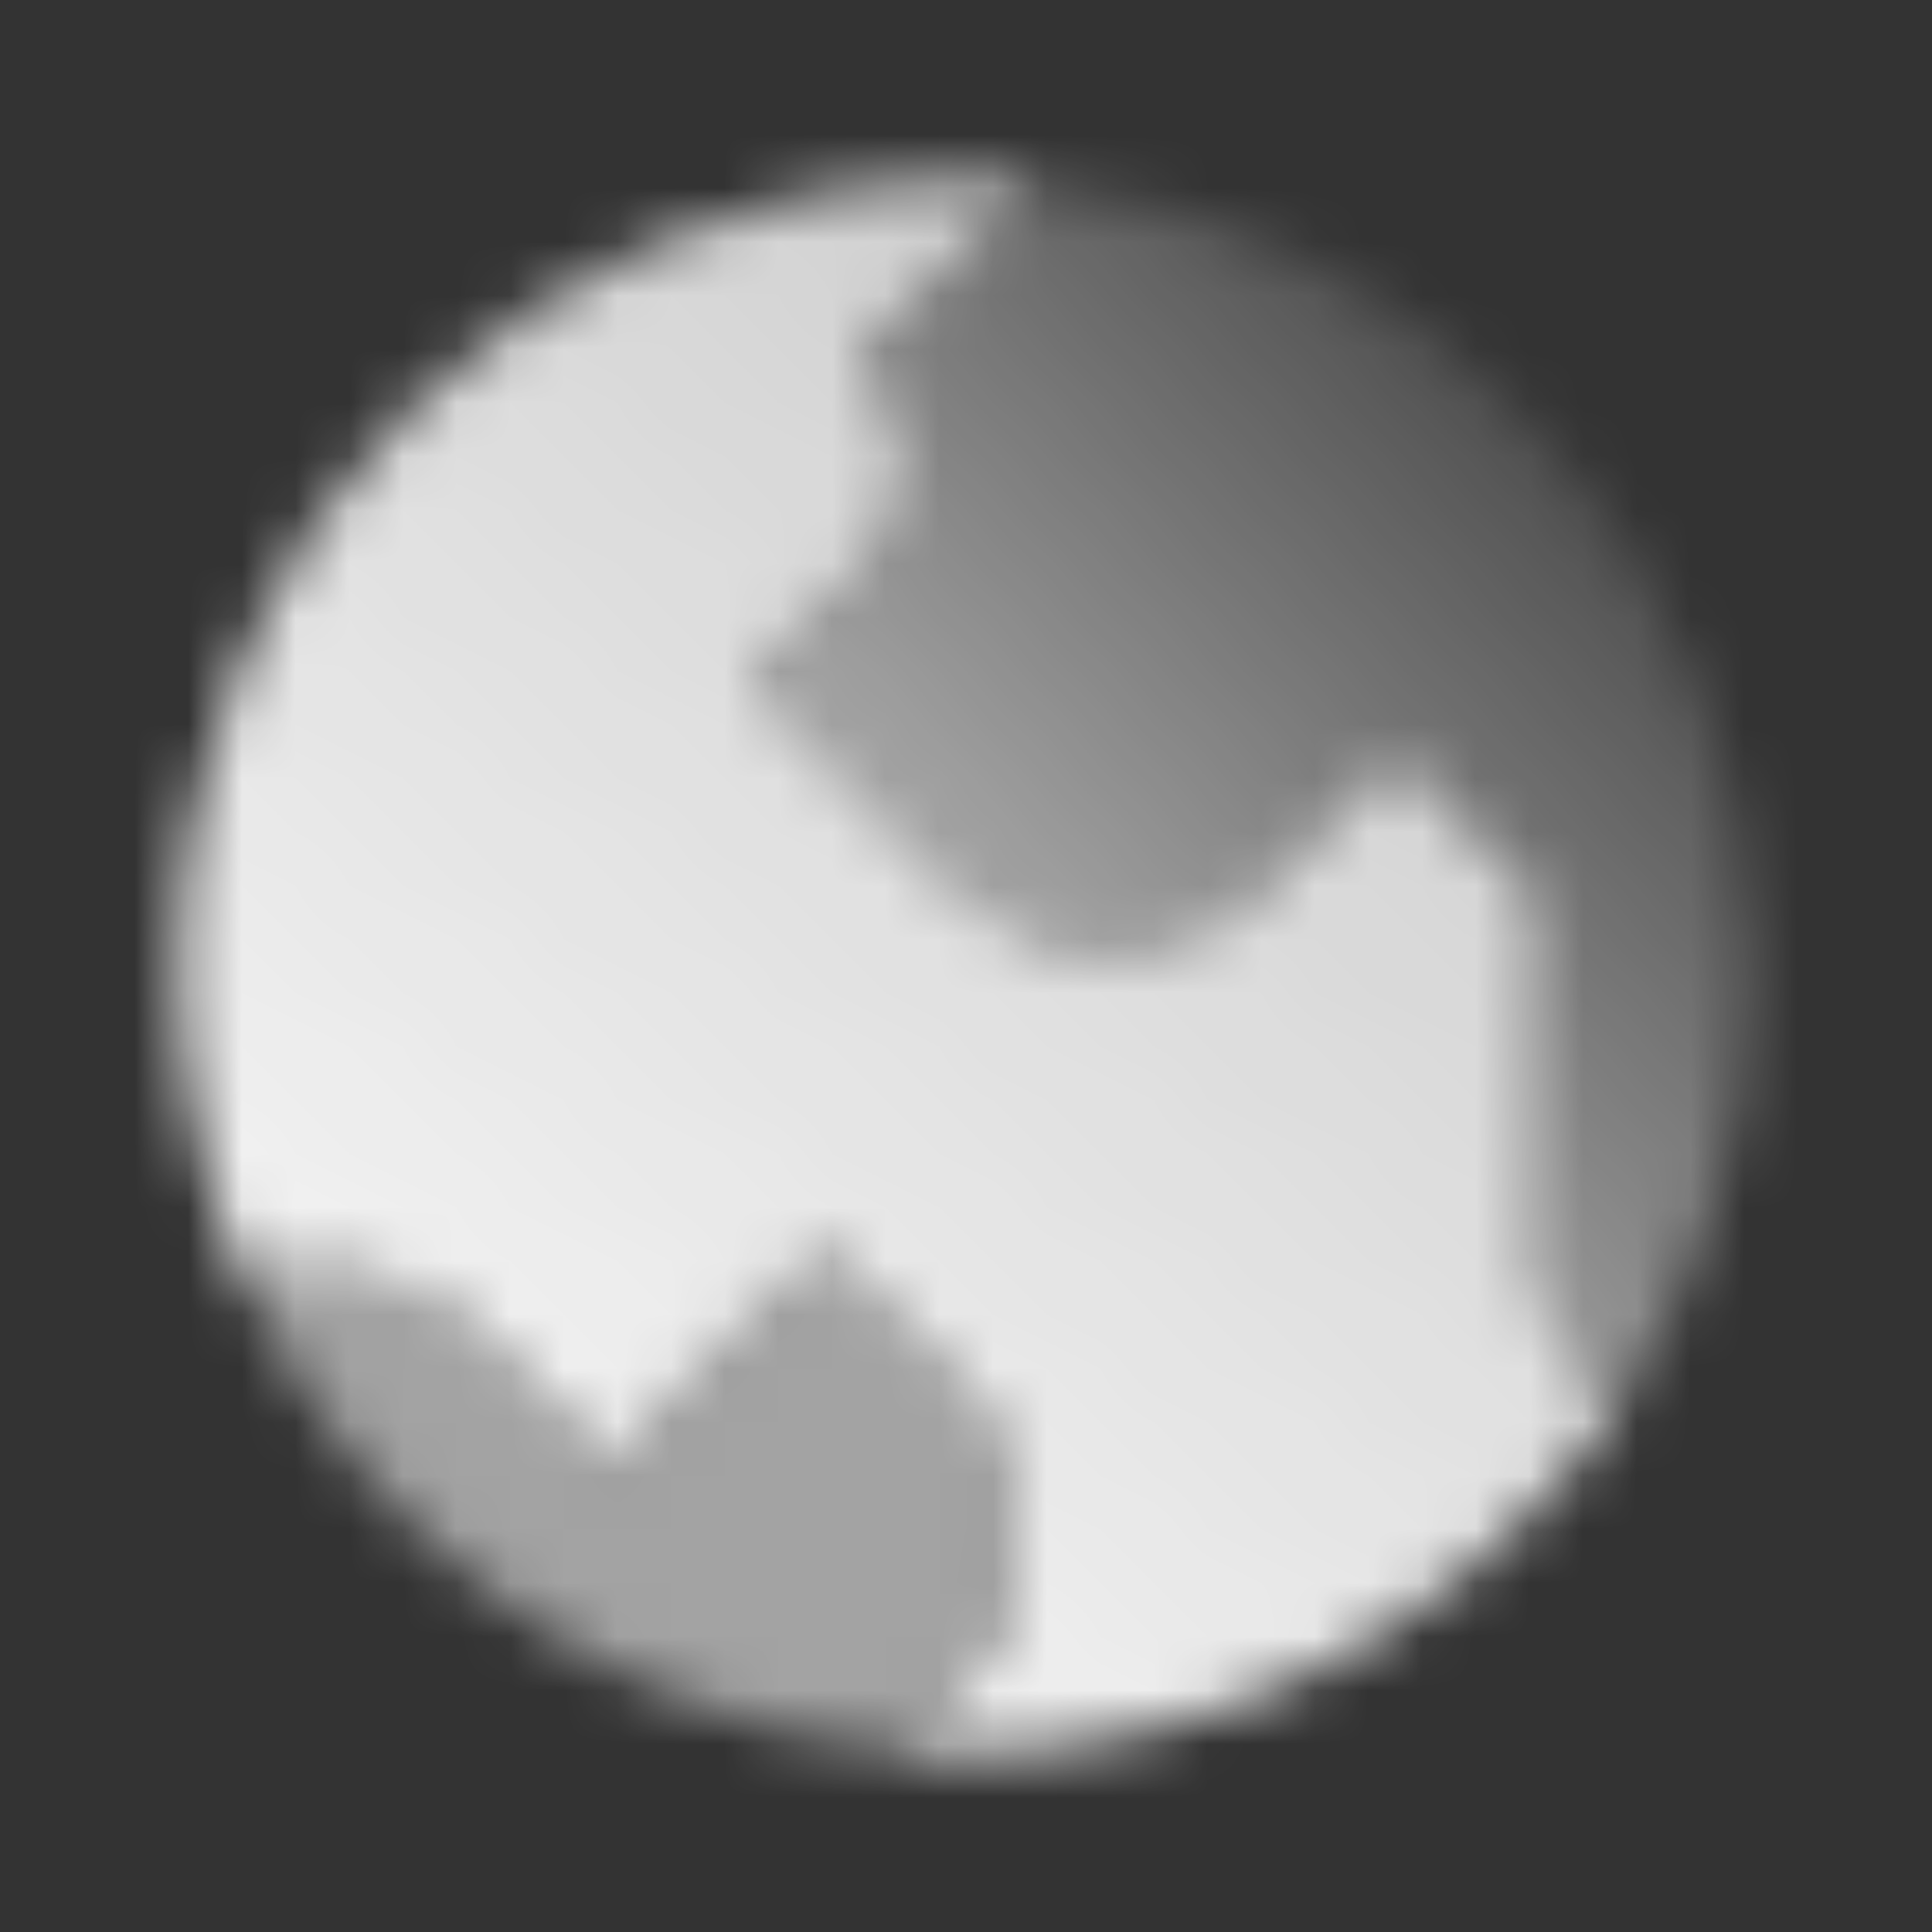 <svg width="36" height="36" viewBox="0 0 36 36" fill="none" xmlns="http://www.w3.org/2000/svg">
<rect x="0" y="0" width="36" height="36" fill="#333333" stroke="none"/>
<mask id="mask0_893_34" style="mask-type:alpha" maskUnits="userSpaceOnUse" x="3" y="3" width="30" height="30">
<path fill-rule="evenodd" clip-rule="evenodd" d="M16 6.667L19.278 3.388C18.857 3.352 18.431 3.333 18 3.333C9.9 3.333 3.333 9.9 3.333 18C3.333 20.106 3.777 22.108 4.576 23.918C6.003 23.375 7.679 23.679 8.828 24.828L11.333 27.333L15.333 23.333L17.838 25.838C19.4 27.4 19.4 29.933 17.838 31.495L16.722 32.612C17.143 32.648 17.569 32.667 18 32.667C23.073 32.667 27.544 30.091 30.177 26.177L29.448 25.448C28.948 24.948 28.667 24.269 28.667 23.562V16.667L26 14L23.495 16.505C21.933 18.067 19.4 18.067 17.838 16.505L14 12.667L16.114 10.552C17.156 9.511 17.156 7.822 16.114 6.781L16 6.667Z" fill="url(#paint0_linear_893_34)"/>
<path fill-rule="evenodd" clip-rule="evenodd" d="M14 12.666L17.838 16.505C19.4 18.067 21.933 18.067 23.495 16.505L26 14L28.667 16.666V23.562C28.667 24.269 28.948 24.947 29.448 25.447L30.177 26.177C31.749 23.841 32.667 21.027 32.667 18C32.667 10.33 26.78 4.036 19.278 3.388L16 6.666L16.114 6.781C17.156 7.822 17.156 9.511 16.114 10.552L14 12.666Z" fill="url(#paint1_linear_893_34)"/>
<path opacity="0.55" fill-rule="evenodd" clip-rule="evenodd" d="M16.722 32.612C11.28 32.142 6.688 28.7 4.576 23.918C6.003 23.375 7.679 23.679 8.828 24.828L11.333 27.333L15.333 23.333L17.838 25.838C19.4 27.4 19.4 29.933 17.838 31.495L16.722 32.612Z" fill="black"/>
</mask>
<g mask="url(#mask0_893_34)">
<path d="M2 2H34V34H2V2Z" fill="white"/>
</g>
<defs>
<linearGradient id="paint0_linear_893_34" x1="10" y1="30" x2="28" y2="7.333" gradientUnits="userSpaceOnUse">
<stop stop-opacity="0.95"/>
<stop offset="1" stop-opacity="0.75"/>
</linearGradient>
<linearGradient id="paint1_linear_893_34" x1="30" y1="7.333" x2="19.333" y2="17.333" gradientUnits="userSpaceOnUse">
<stop stop-opacity="0.1"/>
<stop offset="1" stop-opacity="0.55"/>
</linearGradient>
</defs>
</svg>
